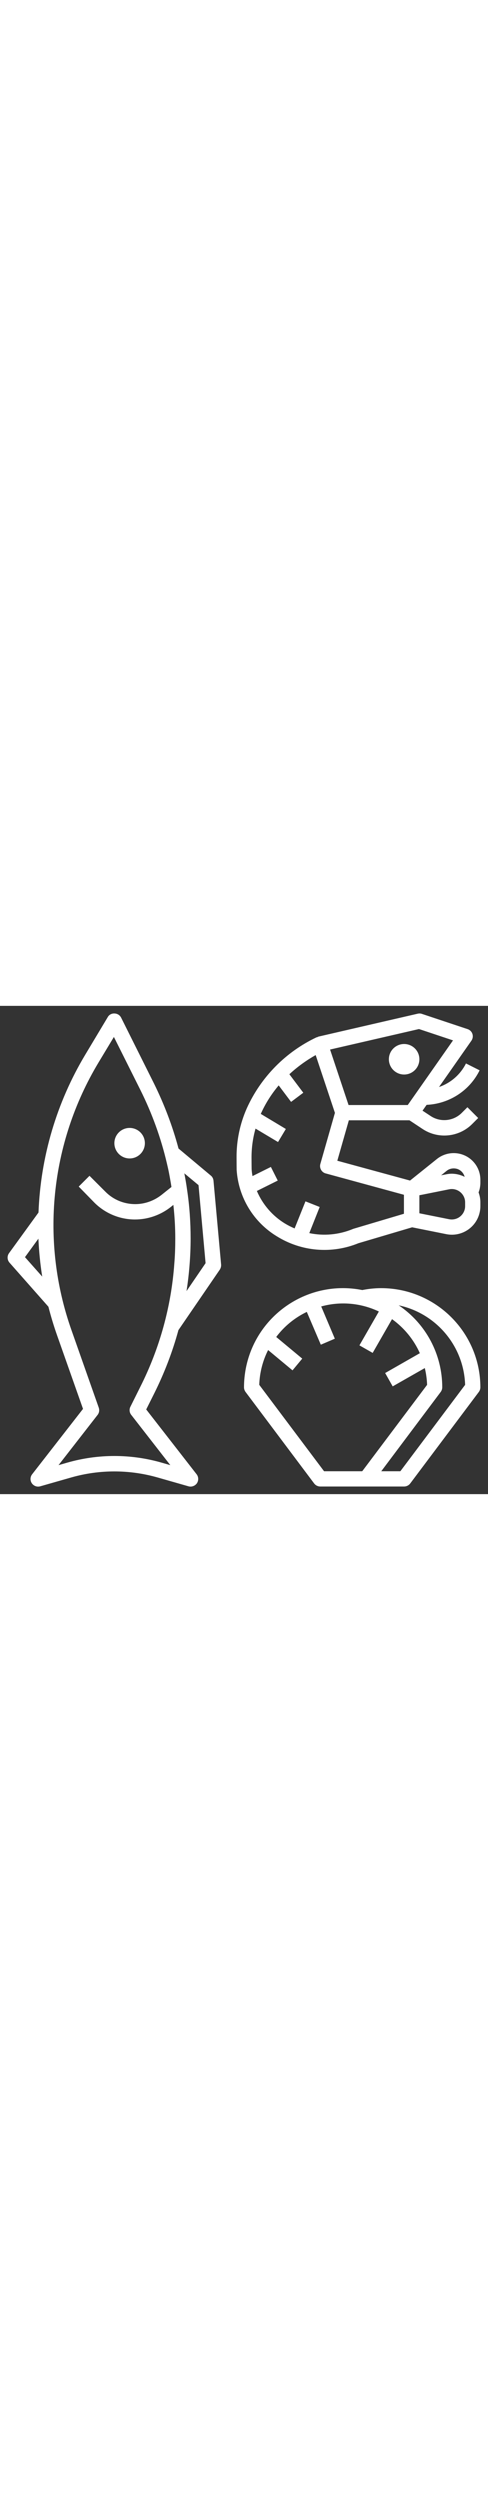 <svg version="1.1" id="Layer_3" xmlns="http://www.w3.org/2000/svg" xmlns:xlink="http://www.w3.org/1999/xlink" x="0px" y="0px"
	 viewBox="0 0 512 512" style="enable-background:new 0 0 512 512;" xml:space="preserve" width="100">
<rect x="0" y="0" width="512" height="512" fill="#333333" stroke="none"/>
<style type="text/css">
	.st0{fill:#FFFFFF;}
</style>
<circle class="st0" cx="136" cy="144" r="16"/>
<path class="st0" d="M221.1,177.9l-33.8-28.3c-6.3-23.6-15-46.4-25.8-68.3l-34.4-68.9c-1.3-2.6-3.9-4.3-6.9-4.4
	c-3-0.2-5.8,1.3-7.2,3.9L89.4,51.3c-30,50.1-46.8,107-49,165.4L9.5,259.3c-2.2,3-2,7.2,0.5,10l40.8,46.2c2.6,10.1,5.6,20.1,9.1,30
	l27.2,77.1l-53.4,68.6c-2.7,3.5-2.1,8.5,1.4,11.2c1.4,1.1,3.1,1.7,4.9,1.7c0.7,0,1.5-0.1,2.2-0.3l32.9-9.4c29.3-8.3,60.4-8.3,89.8,0
	l32.9,9.4c3.3,0.9,6.8-0.4,8.8-3.2c1.9-2.9,1.8-6.7-0.3-9.4l-52.9-68l8.2-16.4c10.7-21.4,19.3-43.7,25.6-66.8l43.4-63.4
	c1-1.5,1.5-3.4,1.4-5.2l-8-88C223.8,181.2,222.8,179.2,221.1,177.9z M26.2,263.5l14.1-19.4c0.6,13.3,1.9,26.6,4,39.8L26.2,263.5z
	 M147.2,399.5l-10.4,20.9c-1.4,2.8-1,6.1,0.9,8.5l41,52.7l-9.4-2.7c-32.2-9.2-66.3-9.2-98.5,0l-9.4,2.7l41-52.7
	c1.7-2.2,2.1-5,1.2-7.6l-28.6-81.2c-32.9-93.1-22.5-196,28.3-280.6l16.2-26.9l27.9,55.8c12.1,24.3,21.4,49.9,27.6,76.3
	c0.7,3.1,1.5,6.3,2.1,9.4c1.1,5.6,2,10.8,2.8,15.8l-10.4,8.3c-7.9,6.2-17.6,9.7-27.6,9.7c-11.8,0-23-4.6-31.3-13l-16.7-16.7
	l-11.3,11.3L99,206.3c11.3,11.3,26.6,17.7,42.6,17.7c13.7,0,27-4.7,37.7-13.2l2.6-2.1c1.3,11.7,2,23.5,2,35.3c0,9.1-0.3,17.8-1,26.2
	C179.7,315.2,167.5,359.2,147.2,399.5L147.2,399.5z M195.7,299.1c1.4-9.2,2.5-18.4,3.2-27.7c0.7-8.7,1.1-18,1.1-27.4
	c0-17.3-1.2-34.6-3.8-51.7c-0.7-5.3-1.7-10.8-2.8-16.7l14.9,12.4l7.4,81.8L195.7,299.1z"/>
<path class="st0" d="M400,296c-6.7,0-13.4,0.7-19.9,2c-56.3-11.2-110.9,25.4-122.1,81.7c-1.3,6.7-2,13.5-2,20.3
	c0,1.7,0.6,3.4,1.6,4.8l72,96c1.5,2,3.9,3.2,6.4,3.2h88c2.5,0,4.9-1.2,6.4-3.2l72-96c1-1.4,1.6-3.1,1.6-4.8
	C503.9,342.6,457.4,296.1,400,296z M380.5,487.4L380,488h-40l-68-90.6c0.4-12.7,3.6-25.2,9.3-36.5l25.6,21.3l10.2-12.3l-27.3-22.7
	c8.4-11.2,19.4-20.2,32.1-26.3l14.7,34.4l14.7-6.3L337,315.2c20.1-5.6,41.6-3.7,60.5,5.3L377.1,356l13.9,7.9l20.3-35.4
	c12.7,9.1,22.8,21.4,29.2,35.7l-36.4,20.8L412,399l33.7-19.2c1.4,5.8,2.2,11.7,2.4,17.6L380.5,487.4z M420.5,487.4L420,488h-20
	l62.4-83.2c1-1.4,1.6-3.1,1.6-4.8c0-34.5-17.1-66.7-45.7-86c39.6,8.5,68.4,42.9,69.7,83.4L420.5,487.4z"/>
<path class="st0" d="M504,182.4c0-15.5-12.5-28-28-28c-6.4,0-12.6,2.2-17.5,6.1l-28.3,22.7l-76.3-20.8L366,120h63.6l13.6,9
	c16.4,11,38.4,8.8,52.3-5.2l6.2-6.2l-11.3-11.3l-6.2,6.2c-8.7,8.4-22,9.7-32.1,3.2l-8.8-5.8l4.3-6.1c23.8-1.1,45.1-14.9,55.6-36.2
	l-14.3-7.2c-5.8,11.6-16,20.5-28.3,24.7l34-48.6c2.5-3.6,1.7-8.6-2-11.1c-0.6-0.4-1.3-0.8-2-1l-48-16c-1.4-0.5-2.9-0.5-4.3-0.2
	l-104,24c-0.6,0.2-1.2,0.5-1.7,0.8l-0.1-0.2c-32.6,15.3-58.7,41.8-73.5,74.5c-7.2,16.2-10.9,33.8-10.8,51.6c0,6.8,0.1,12.4,0.1,13.2
	c1.9,28.8,17.7,54.8,42.4,69.7c25.7,15.9,57.4,18.5,85.3,7.1l56.4-16.7l35.9,7.2c16.2,3.2,31.9-7.3,35.1-23.5
	c0.4-1.9,0.6-3.8,0.6-5.8v-4.3c0-3.5-0.7-6.9-1.9-10.2c1.2-3,1.8-6.3,1.9-9.5V182.4z M479.8,171c3.8,1.3,6.7,4.4,7.7,8.3
	c-4.1-2.1-8.7-3.2-13.3-3.3c-2,0-3.9,0.2-5.8,0.6l-5.6,1.1l5.8-4.7C471.7,170.5,475.9,169.8,479.8,171L479.8,171z M439.6,24.3
	l35.7,11.9L427.8,104h-62.1l-19.4-58.2L439.6,24.3z M371,233.7c-0.3,0.1-0.5,0.2-0.8,0.3c-14.5,6-30.4,7.5-45.7,4.3l10.9-27.4
	l-14.9-5.9l-11.4,28.4c-3.5-1.5-6.9-3.2-10.2-5.2c-13.1-8-23.4-20-29.4-34.1l21.9-10.9l-7.2-14.3l-19.3,9.6
	c-0.4-2.4-0.8-4.9-0.9-7.4c0-1-0.1-6.1-0.1-12.2c0-10.2,1.4-20.4,4.2-30.2l23.6,14.1l8.2-13.7l-26.3-15.8
	c4.8-10.8,11.2-20.9,18.8-29.9l13,17.3l12.8-9.6l-14.6-19.4c8.4-7.8,17.7-14.5,27.6-20.1l20.2,60.6l-15.3,53.6
	c-1.2,4.2,1.3,8.7,5.5,9.9c0,0,0.1,0,0.1,0l82.1,22.4V218L371,233.7z M488,210.2c-0.1,7.7-6.5,13.9-14.2,13.8
	c-0.8,0-1.5-0.1-2.3-0.2l-31.5-6.3v-18.9l31.5-6.3c7.6-1.4,14.9,3.7,16.3,11.3c0.1,0.7,0.2,1.5,0.2,2.2V210.2z"/>
<circle class="st0" cx="424" cy="56" r="16"/>
</svg>
